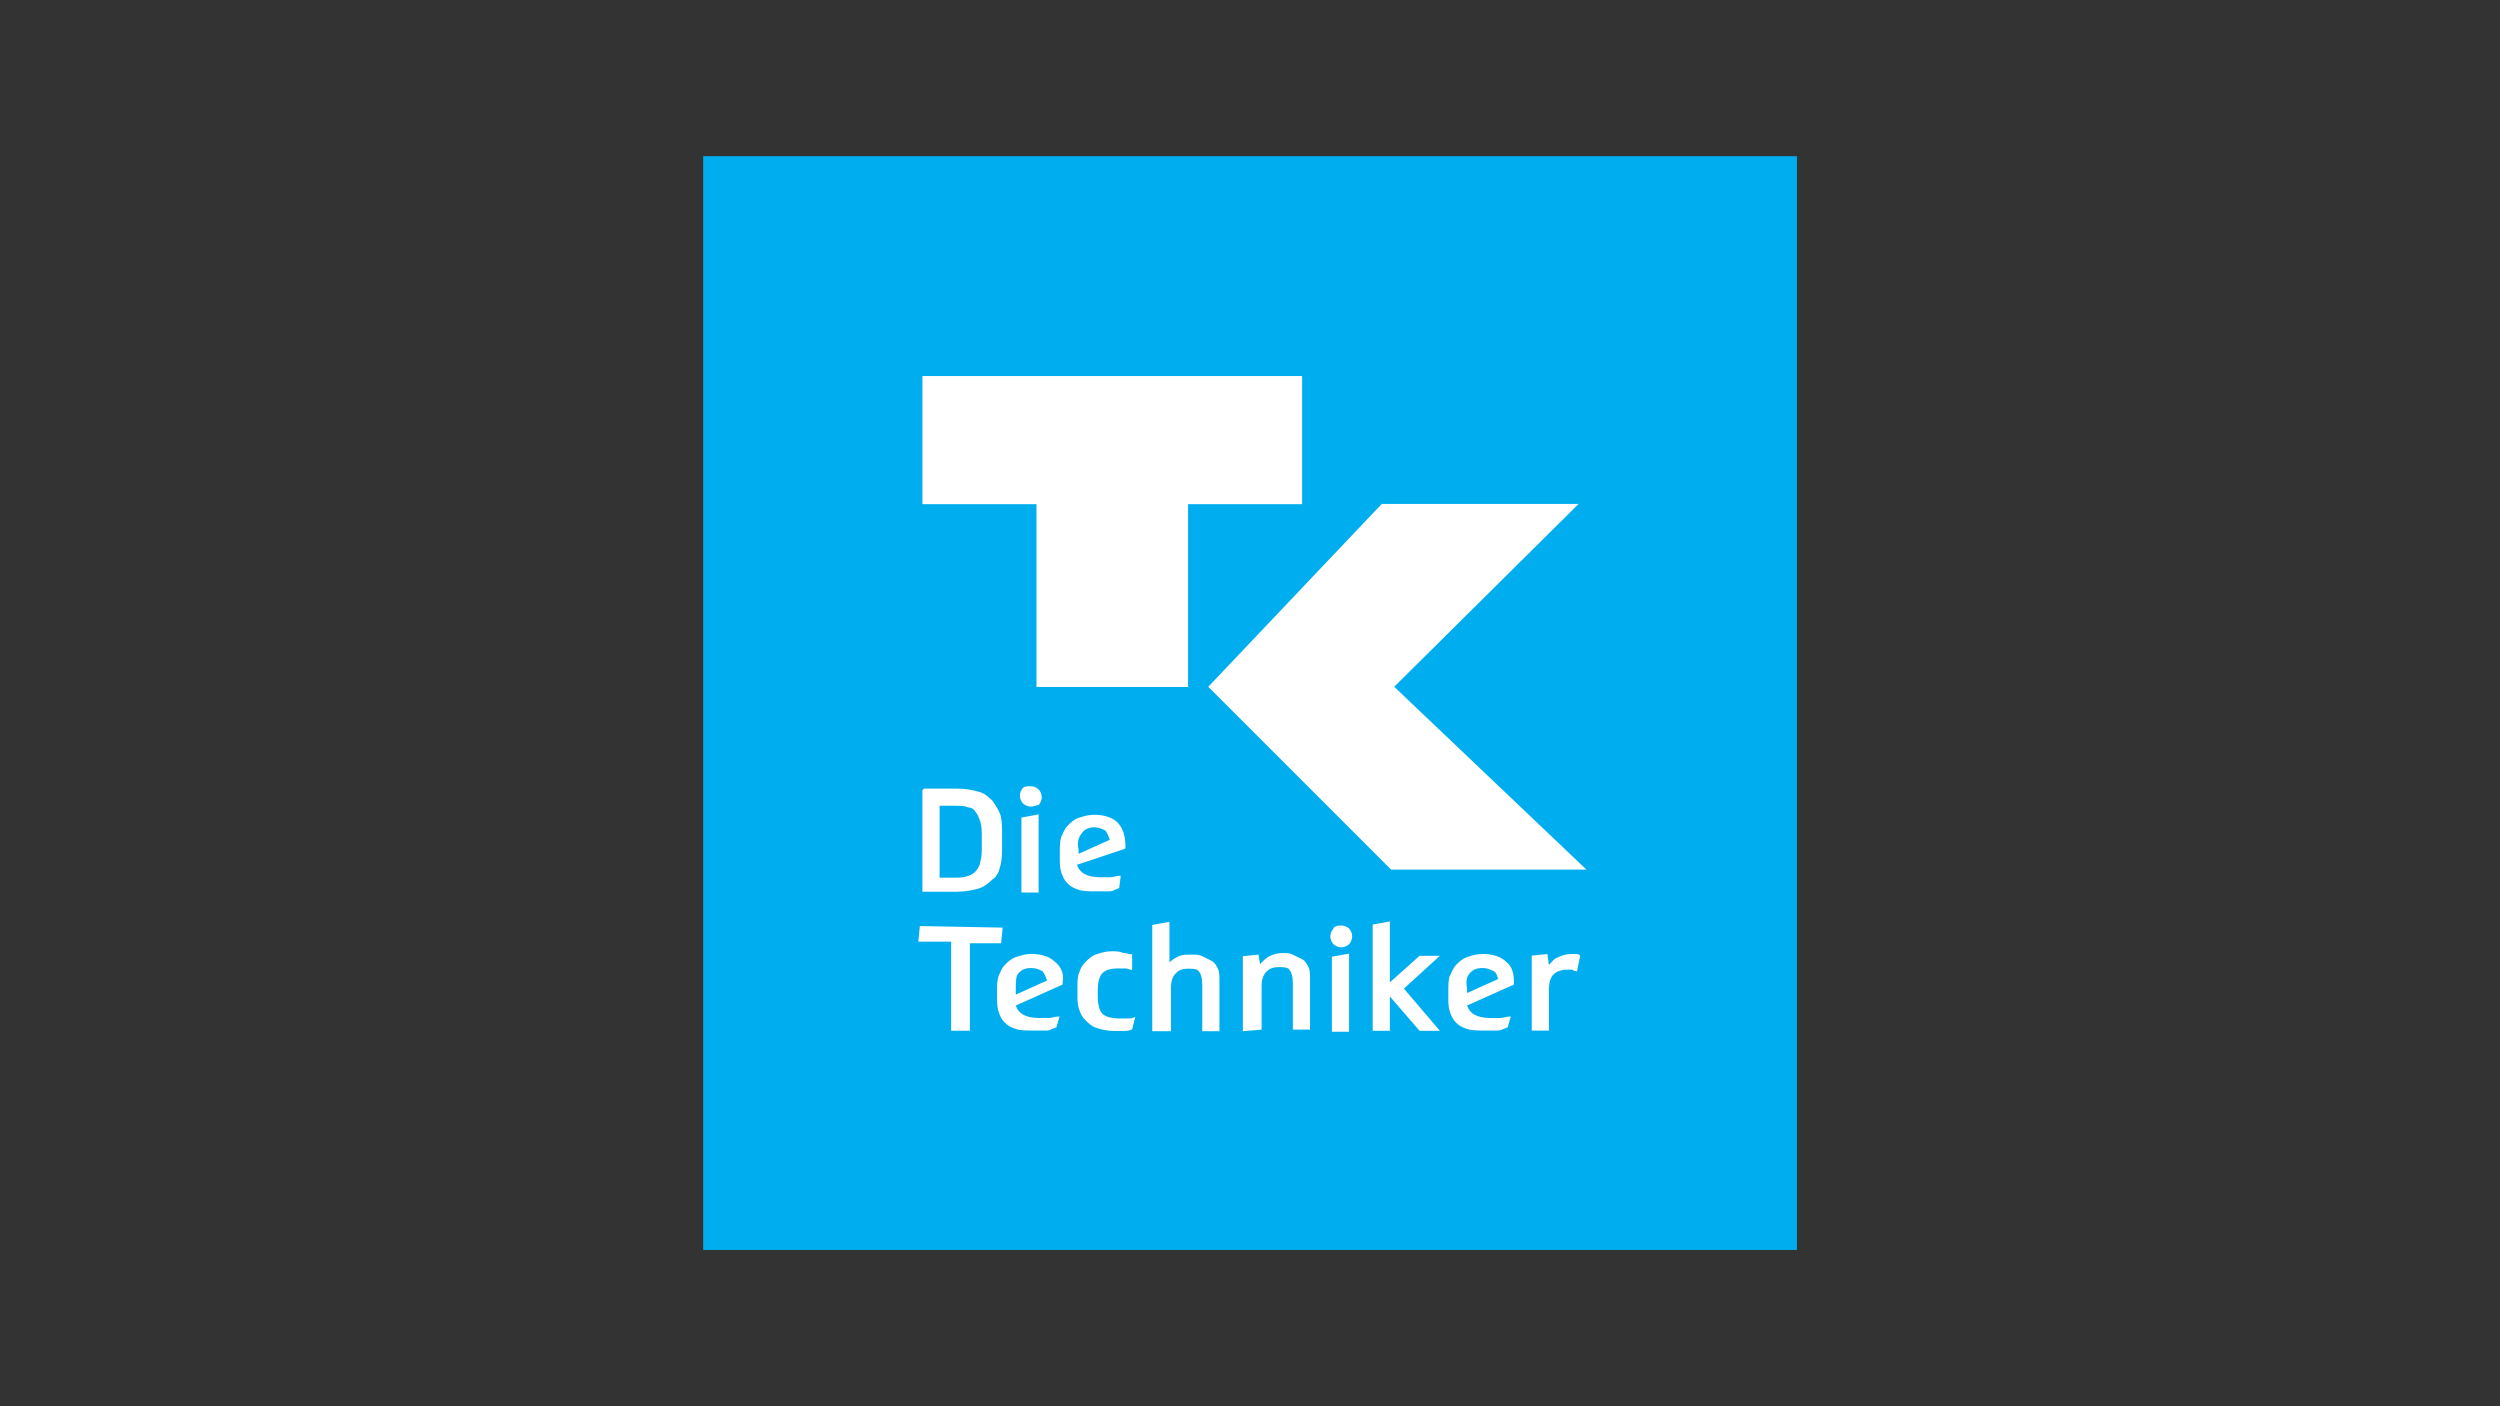<?xml version="1.0" encoding="UTF-8"?>
<!-- Generator: Adobe Illustrator 27.3.1, SVG Export Plug-In . SVG Version: 6.00 Build 0)  -->
<svg xmlns:svg="http://www.w3.org/2000/svg" xmlns:rdf="http://www.w3.org/1999/02/22-rdf-syntax-ns#" xmlns:cc="http://creativecommons.org/ns#" xmlns:dc="http://purl.org/dc/elements/1.1/" xmlns="http://www.w3.org/2000/svg" xmlns:xlink="http://www.w3.org/1999/xlink" version="1.1" id="svg3336" x="0px" y="0px" viewBox="0 0 1600 900" style="enable-background:new 0 0 1600 900;" xml:space="preserve">
<rect x="0" y="0" width="1600" height="900" fill="#333333" stroke="none"/>
<style type="text/css">
	.st0{fill:#00AEEF;}
	.st1{fill:#FFFFFF;}
</style>
<g id="g3344" transform="matrix(1.25,0,0,-1.25,-596.459,1599.209)">
	<path id="path3644" class="st0" d="M837.2,639.4h560v560h-560L837.2,639.4L837.2,639.4z"></path>
	<g id="g3646" transform="matrix(8,0,0,8,815.055,1037.231)">
		<path id="path3648" class="st1" d="M33.8-2v-11.7h-9.7V-2h-7.3v8.2h24.3V-2"></path>
	</g>
	<g id="g3650" transform="matrix(8,0,0,8,949.407,1037.343)">
		<path id="path3652" class="st1" d="M29.4-2H42L30.2-13.7l12.3-11.7H30L18.3-13.7"></path>
	</g>
	<g id="g3654" transform="matrix(8,0,0,8,685.743,742.031)">
		<path id="path3656" class="st1" d="M38.1,7.8l-0.1-1h-2V1.2h-1.2v5.7h-2.1l0.1,1"></path>
	</g>
	<g id="g3658" transform="matrix(8,0,0,8,776.023,670.719)">
		<path id="path3660" class="st1" d="M35.1,10.2c-0.2-0.1-0.4-0.1-0.6-0.1c-0.2,0-0.4,0-0.6,0c-0.4,0-0.8,0.1-1.1,0.2    c-0.3,0.1-0.5,0.3-0.7,0.5s-0.3,0.4-0.4,0.7s-0.1,0.6-0.1,0.9v0.5c0,0.3,0,0.7,0.1,0.9c0.1,0.3,0.2,0.5,0.4,0.7    c0.2,0.2,0.4,0.4,0.7,0.5s0.6,0.2,1,0.2c0.2,0,0.5,0,0.7-0.1c0.2,0,0.4-0.1,0.6-0.1l0-1c-0.1,0-0.3,0.1-0.4,0.1    c-0.1,0-0.3,0-0.5,0c-0.5,0-0.8-0.1-1-0.3s-0.3-0.6-0.3-1.1v-0.4c0-0.5,0.1-0.9,0.3-1.1c0.2-0.2,0.6-0.3,1.1-0.3    c0.2,0,0.3,0,0.5,0s0.3,0,0.5,0.1"></path>
	</g>
	<g id="g3662" transform="matrix(8,0,0,8,790.327,669.799)">
		<path id="path3664" class="st1" d="M34.6,10.2V17l1.1,0.2v-2.6c0.2,0.2,0.4,0.3,0.6,0.4c0.2,0.1,0.5,0.1,0.8,0.1s0.5,0,0.7-0.1    s0.4-0.2,0.6-0.3c0.2-0.1,0.3-0.3,0.4-0.5c0.1-0.2,0.1-0.5,0.1-0.7v-3.3h-1.1v3c0,0.4-0.1,0.7-0.2,0.8c-0.1,0.2-0.4,0.2-0.7,0.2    c-0.4,0-0.6-0.1-0.8-0.3s-0.3-0.5-0.3-0.9v-2.8"></path>
	</g>
	<g id="g3666" transform="matrix(8,0,0,8,852.711,669.799)">
		<path id="path3668" class="st1" d="M32.6,10.2V15l1,0.1l0.1-0.6c0.2,0.2,0.4,0.4,0.6,0.5s0.5,0.2,0.8,0.2s0.5,0,0.7-0.1    s0.4-0.2,0.6-0.3c0.2-0.1,0.3-0.3,0.4-0.5c0.1-0.2,0.1-0.5,0.1-0.7v-3.3h-1.1v3c0,0.4-0.1,0.7-0.2,0.8c-0.1,0.2-0.4,0.2-0.7,0.2    c-0.4,0-0.6-0.1-0.8-0.3s-0.3-0.5-0.3-0.9v-2.8"></path>
	</g>
	<g id="g3670" transform="matrix(8,0,0,8,915.095,721.535)">
		<path id="path3672" class="st1" d="M30.5,8.5l1.1,0.2v-5h-1.1V8.5z M31.1,10.5c0.2,0,0.4-0.1,0.5-0.2c0.1-0.1,0.2-0.3,0.2-0.5    s-0.1-0.4-0.2-0.5s-0.3-0.2-0.5-0.2s-0.4,0.1-0.5,0.2c-0.1,0.1-0.2,0.3-0.2,0.5s0.1,0.4,0.2,0.5C30.6,10.4,30.8,10.5,31.1,10.5"></path>
	</g>
	<g id="g3674" transform="matrix(8,0,0,8,955.975,693.999)">
		<path id="path3676" class="st1" d="M29.1,9.4V7.2H28V14l1.1,0.2v-3.9L31,12h1.3L30,9.9l2.3-2.7H31"></path>
	</g>
	<g id="g3678" transform="matrix(8,0,0,8,1086.223,711.703)">
		<path id="path3680" class="st1" d="M24.8,8.8c-0.1,0-0.2,0-0.3,0.1c-0.1,0-0.2,0-0.3,0c-0.4,0-0.7-0.1-0.9-0.3    c-0.2-0.2-0.3-0.5-0.3-1V5h-1.1v4.8l1,0.1L23,9.2c0.2,0.2,0.3,0.4,0.6,0.5c0.2,0.1,0.5,0.2,0.8,0.2c0.1,0,0.2,0,0.3,0    c0.1,0,0.2,0,0.3-0.1"></path>
	</g>
	<g id="g3682" transform="matrix(8,0,0,8,699.343,818.399)">
		<path id="path3684" class="st1" d="M37.6,5.3l1.1,0.2v-5h-1.1V5.3z M38.2,7.3c0.2,0,0.4-0.1,0.5-0.2s0.2-0.3,0.2-0.5    s-0.1-0.4-0.2-0.5c-0.1,0-0.3-0.1-0.5-0.1s-0.4,0.1-0.5,0.2s-0.2,0.3-0.2,0.5s0.1,0.4,0.2,0.5S38,7.3,38.2,7.3"></path>
	</g>
	<g id="g3686" transform="matrix(8,0,0,8,740.583,807.799)">
		<path id="path3688" class="st1" d="M36.3,5.6C36.4,5.8,36.7,6,37.1,6c0.3,0,0.5-0.1,0.7-0.2c0.1-0.1,0.2-0.3,0.3-0.6l-2-0.9v0.3    C36,5,36.1,5.4,36.3,5.6 M38.6,6.3c-0.3,0.3-0.8,0.5-1.5,0.5c-0.4,0-0.7-0.1-1-0.2s-0.5-0.3-0.7-0.5S35.1,5.6,35,5.4    c-0.1-0.3-0.1-0.6-0.1-1V4.1c0-0.4,0-0.7,0.1-1s0.2-0.5,0.4-0.7s0.4-0.3,0.7-0.4s0.7-0.1,1.1-0.1c0.1,0,0.3,0,0.4,0    c0.1,0,0.3,0,0.4,0c0.1,0,0.3,0,0.4,0.1c0.1,0,0.2,0.1,0.3,0.1l0.1,0.8c-0.3,0-0.5-0.1-0.7-0.1s-0.4,0-0.6,0c-0.5,0-0.8,0.1-1,0.2    c-0.2,0.1-0.4,0.3-0.5,0.6l3,1c0.1,0,0.1,0.1,0.1,0.1v0.1C39.1,5.5,38.9,6,38.6,6.3"></path>
	</g>
	<g id="g3690" transform="matrix(8,0,0,8,697.255,710.935)">
		<path id="path3692" class="st1" d="M37.7,8.8c0.2,0.2,0.4,0.3,0.8,0.3c0.3,0,0.5-0.1,0.7-0.2c0.1-0.1,0.2-0.3,0.3-0.6l-2-0.9v0.3    C37.5,8.3,37.5,8.6,37.7,8.8 M40,9.5c-0.3,0.3-0.8,0.5-1.5,0.5c-0.4,0-0.7-0.1-1-0.2c-0.3-0.1-0.5-0.3-0.7-0.5s-0.3-0.5-0.4-0.7    c-0.1-0.3-0.1-0.6-0.1-1V7.3c0-0.4,0-0.7,0.1-1s0.2-0.5,0.4-0.7s0.4-0.3,0.7-0.4s0.7-0.1,1.1-0.1c0.1,0,0.3,0,0.4,0    c0.1,0,0.3,0,0.4,0c0.1,0,0.3,0,0.4,0.1c0.1,0,0.2,0.1,0.3,0.1L40.3,6c-0.3,0-0.5-0.1-0.7-0.1s-0.4,0-0.6,0c-0.5,0-0.8,0.1-1,0.2    s-0.4,0.3-0.5,0.6L40.4,8c0.1,0,0.1,0.1,0.1,0.1v0.1C40.6,8.7,40.4,9.2,40,9.5"></path>
	</g>
	<g id="g3694" transform="matrix(8,0,0,8,1011.511,710.935)">
		<path id="path3696" class="st1" d="M27.3,8.8c0.2,0.2,0.4,0.3,0.8,0.3c0.3,0,0.5-0.1,0.7-0.2C29,8.8,29,8.6,29.1,8.4l-2-0.9v0.3    C27,8.3,27.1,8.6,27.3,8.8 M29.6,9.5c-0.3,0.3-0.8,0.5-1.5,0.5c-0.4,0-0.7-0.1-1-0.2c-0.3-0.1-0.5-0.3-0.7-0.5S26.1,8.8,26,8.6    s-0.1-0.6-0.1-1V7.3c0-0.4,0-0.7,0.1-1s0.2-0.5,0.4-0.7c0.2-0.2,0.4-0.3,0.7-0.4c0.3-0.1,0.7-0.1,1.1-0.1c0.1,0,0.3,0,0.4,0    s0.3,0,0.4,0s0.3,0,0.4,0.1c0.1,0,0.2,0.1,0.3,0.1L29.9,6c-0.3,0-0.5-0.1-0.7-0.1s-0.4,0-0.6,0c-0.5,0-0.8,0.1-1,0.2    s-0.4,0.3-0.5,0.6L30,8c0.1,0,0.1,0.1,0.1,0.1v0.1C30.1,8.7,30,9.2,29.6,9.5"></path>
	</g>
	<g id="g3698" transform="matrix(8,0,0,8,642.239,777.215)">
		<path id="path3700" class="st1" d="M39.5,6.6h1c0.3,0,0.5,0,0.8,0.1s0.4,0.2,0.5,0.3s0.3,0.4,0.3,0.6c0.1,0.3,0.1,0.6,0.1,1v0.6    c0,0.4,0,0.7-0.1,1s-0.2,0.5-0.3,0.6c-0.1,0.2-0.3,0.3-0.5,0.3c-0.2,0.1-0.5,0.1-0.8,0.1h-1V6.6z M38.5,12.3h2.1    c0.6,0,1-0.1,1.4-0.2c0.4-0.1,0.7-0.4,0.9-0.6c0.2-0.3,0.4-0.6,0.5-0.9c0.1-0.4,0.1-0.8,0.1-1.2V8.6c0-0.4,0-0.8-0.1-1.2    c-0.1-0.4-0.2-0.7-0.5-0.9C42.6,6.2,42.3,6,42,5.9c-0.4-0.1-0.8-0.2-1.4-0.2h-2.2v6.5C38.4,12.2,38.5,12.3,38.5,12.3"></path>
	</g>
</g>
</svg>
